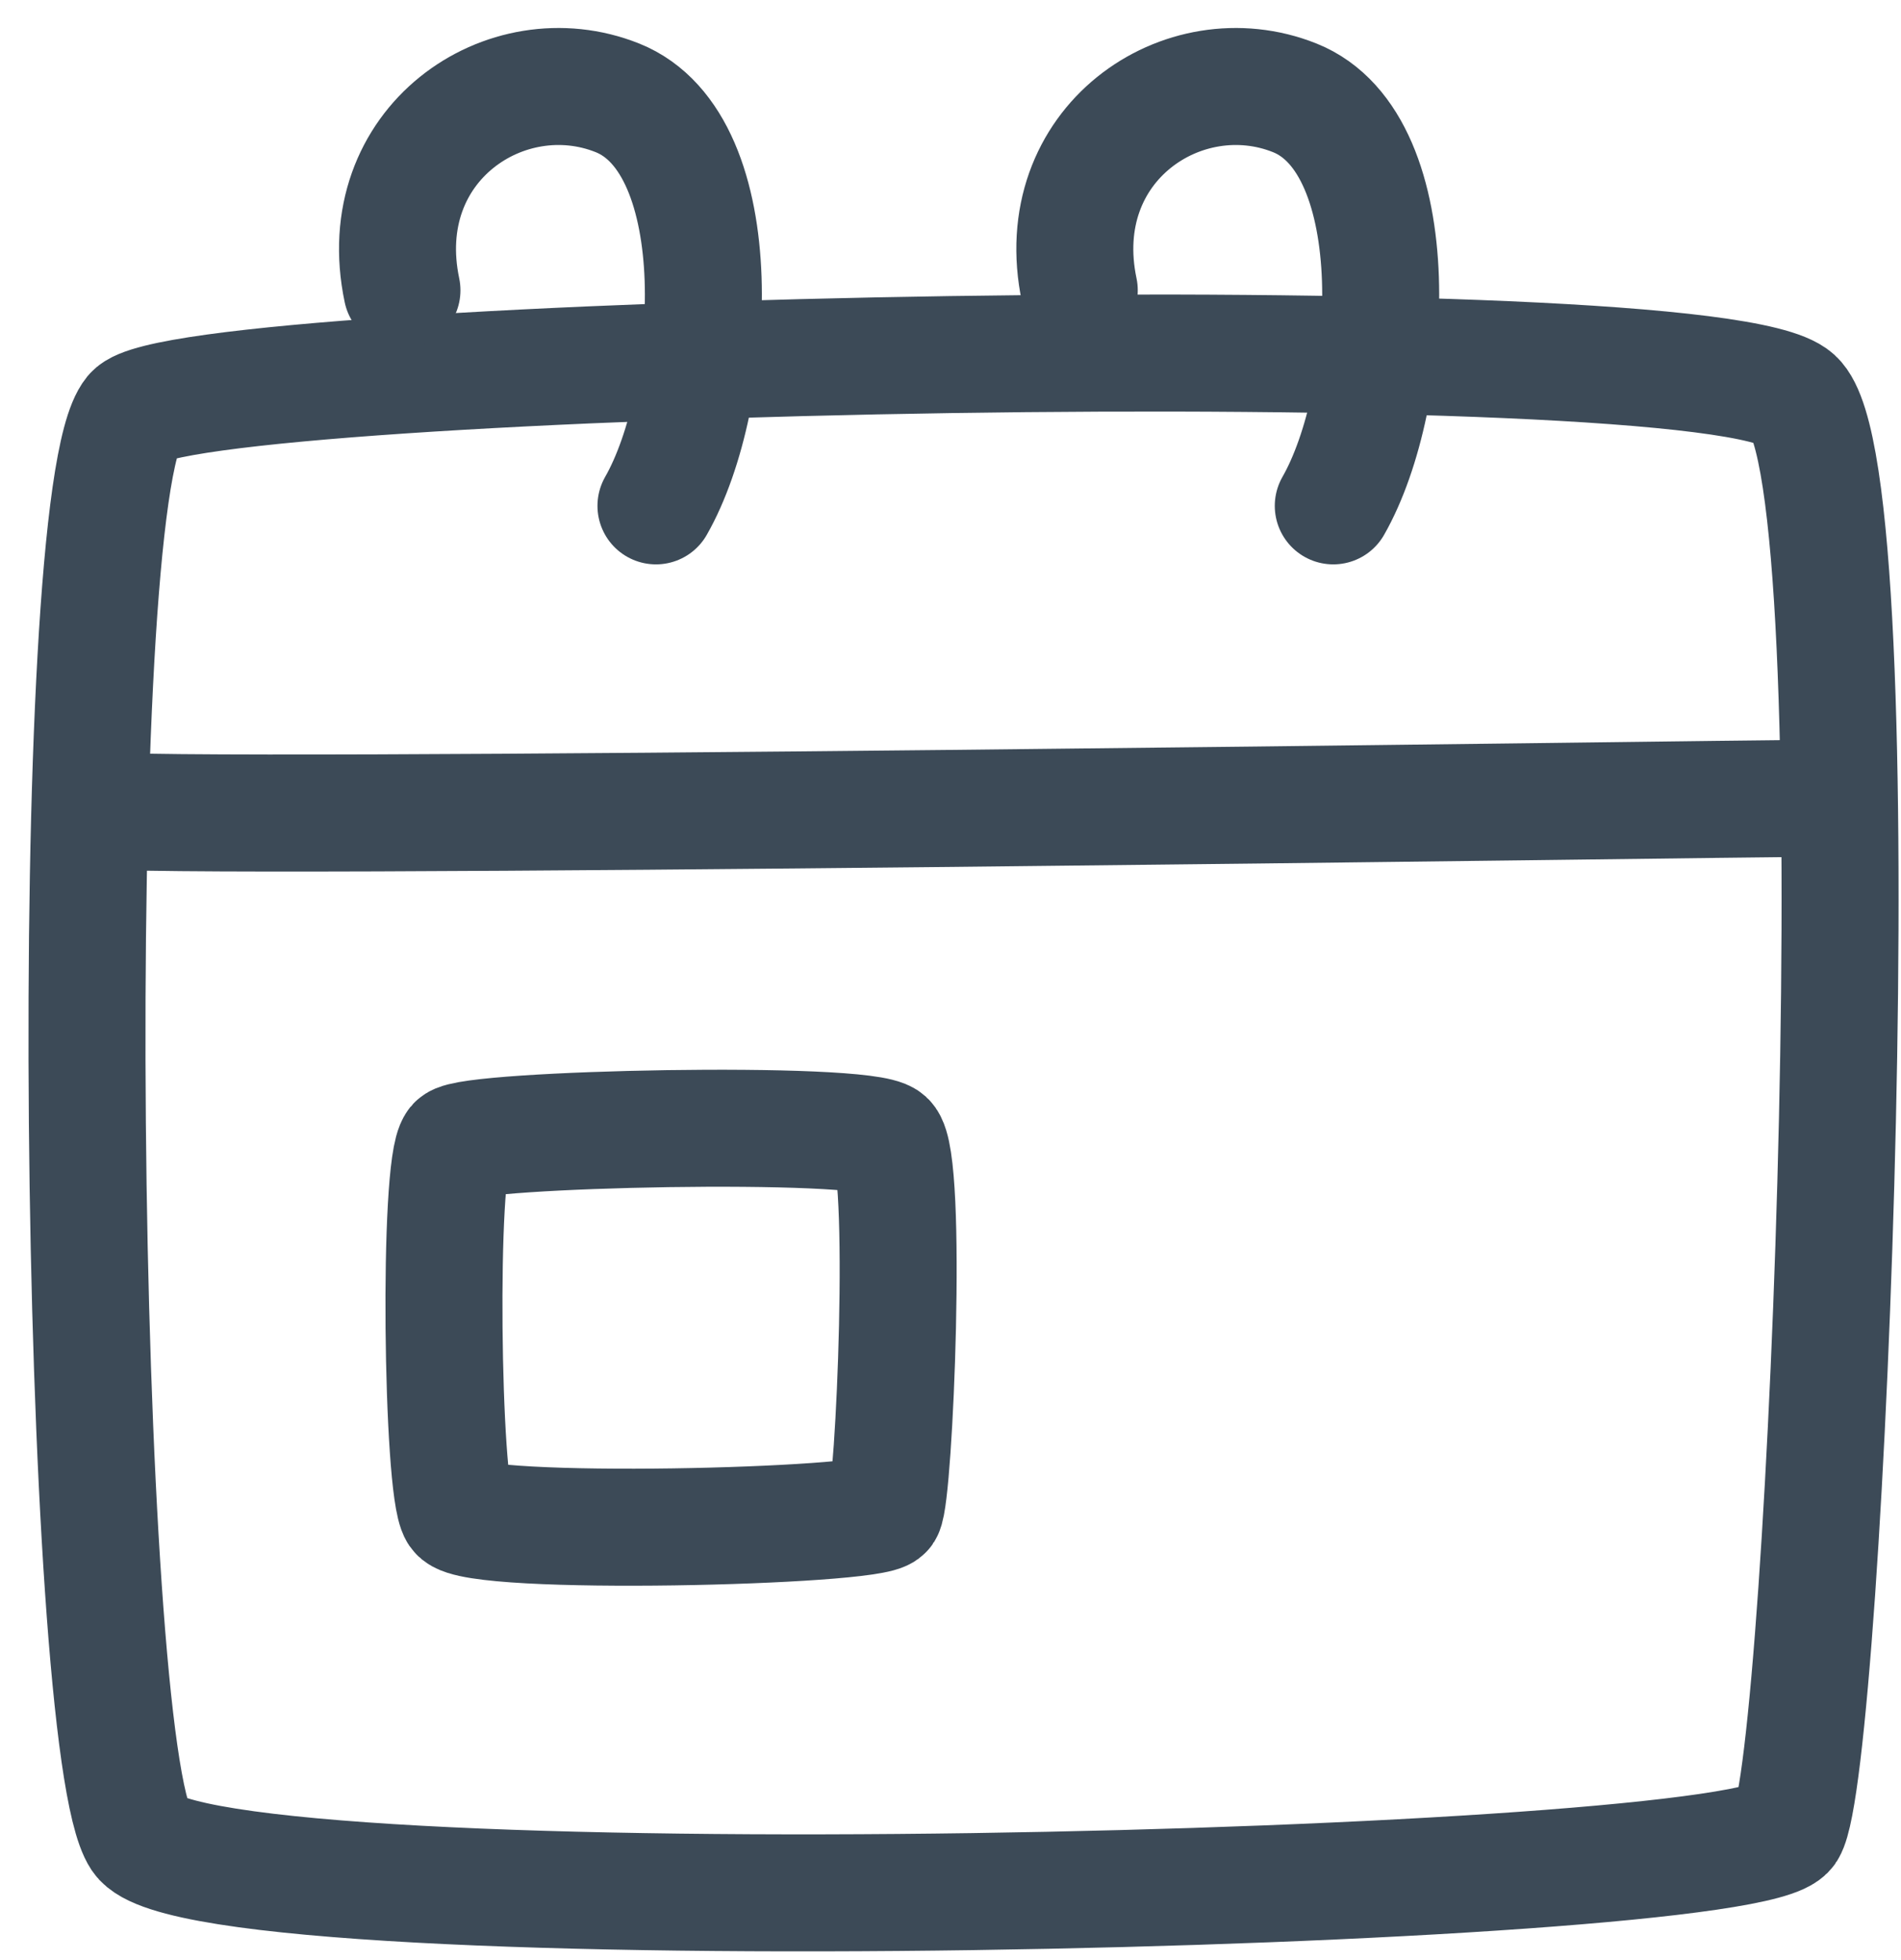 <?xml version="1.0" encoding="UTF-8"?>
<svg width="195" height="201" version="1.1" viewBox="0 0 195 201" xmlns="http://www.w3.org/2000/svg" xmlns:xlink="http://www.w3.org/1999/xlink">
    <!--Generated by IJSVG (https://github.com/iconjar/IJSVG)-->
    <g transform="scale(3)">
        <g transform="matrix(1,0,0,1,-15,-12)">
            <path fill="none" fill-rule="evenodd" stroke="none" d="M0,0h96v96h-96Z"></path>
            <g transform="matrix(1,0,0,1,17,14)">
                <path fill="none" fill-rule="evenodd" stroke="#3C4A57" stroke-linecap="round" stroke-linejoin="round" stroke-width="4" d="M2.534,12.135c1.667,-2.037 53.95,-3.158 56.845,-0.526c2.895,2.632 1.053,46.844 -0.263,48.95c-1.316,2.105 -54.213,3.421 -56.319,0.263c-2.106,-3.158 -2.632,-45.792 -0.263,-48.687v3.55271e-15Z"></path>
                <path fill="none" fill-rule="evenodd" stroke="#3C4A57" stroke-linecap="round" stroke-linejoin="round" stroke-width="4" d="M13.584,37.104c0.432,-0.528 13.978,-0.818 14.728,-0.136c0.75,0.682 0.273,12.137 -0.068,12.683c-0.341,0.545 -14.046,0.886 -14.592,0.068c-0.545,-0.818 -0.682,-11.864 -0.068,-12.614v0Z"></path>
                <path fill="none" fill-rule="evenodd" stroke="#3C4A57" stroke-linecap="round" stroke-linejoin="round" stroke-width="4" d="M1.218,25.684c1.842,0.391 56.845,-0.391 58.424,-0.391"></path>
                <path fill="none" fill-rule="evenodd" stroke="#3C4A57" stroke-linecap="round" stroke-linejoin="round" stroke-width="4" d="M20.429,15.293c2.105,-3.684 2.632,-12.369 -1.316,-13.948c-3.801,-1.52 -8.421,1.579 -7.369,6.579"></path>
                <path fill="none" fill-rule="evenodd" stroke="#3C4A57" stroke-linecap="round" stroke-linejoin="round" stroke-width="4" d="M43.588,15.293c2.105,-3.684 2.632,-12.369 -1.316,-13.948c-3.801,-1.52 -8.421,1.579 -7.369,6.579"></path>
            </g>
        </g>
    </g>
</svg>